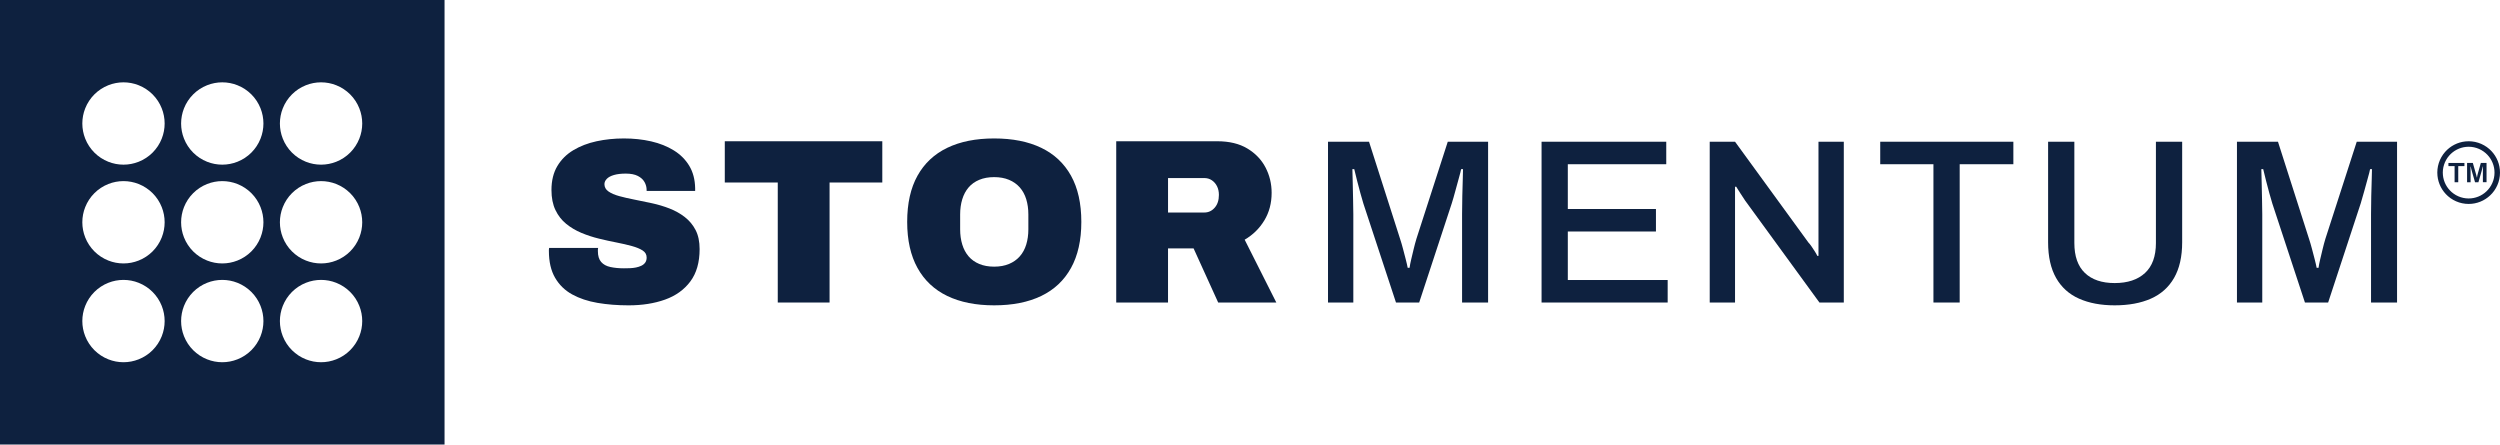 <svg xmlns="http://www.w3.org/2000/svg" id="Layer_2" viewBox="0 0 347.359 61.768"><g id="Components"><g id="_806319f8-c82a-414b-9086-620d347bd375_1"><path d="M144.675,20.538c-1.802-.868-3.984-1.302-6.546-1.302-2.54,0-4.711.434-6.513,1.302-1.802.869-3.181,2.161-4.136,3.876-.955,1.715-1.433,3.854-1.433,6.416,0,2.541.478,4.674,1.433,6.4.955,1.726,2.334,3.023,4.136,3.892,1.802.868,3.973,1.302,6.513,1.302,2.562,0,4.744-.434,6.546-1.302,1.802-.869,3.181-2.166,4.136-3.892.955-1.726,1.433-3.859,1.433-6.4,0-2.562-.478-4.701-1.433-6.416-.955-1.715-2.334-3.007-4.136-3.876ZM142.884,31.872c0,.76-.098,1.46-.293,2.1-.196.641-.494,1.189-.896,1.645-.402.456-.901.809-1.498,1.058-.597.25-1.286.375-2.068.375-.781,0-1.47-.125-2.068-.375-.597-.249-1.091-.602-1.482-1.058-.391-.456-.684-1.004-.879-1.645-.196-.64-.293-1.341-.293-2.1v-2.084c0-.76.098-1.46.293-2.1.196-.641.489-1.189.879-1.645.391-.456.885-.809,1.482-1.058.597-.25,1.286-.375,2.068-.375.782,0,1.471.125,2.068.375.597.249,1.096.602,1.498,1.058.402.456.7,1.004.896,1.645.195.64.293,1.341.293,2.1v2.084Z" style="fill:#0e213f;"></path><path d="M327.454,19.692c-1.455,4.505-2.909,9.011-4.364,13.516-.131.434-.255.901-.375,1.4-.119.499-.234.977-.342,1.433-.109.456-.185.847-.228,1.173h-.261c-.065-.347-.158-.749-.277-1.205-.119-.456-.244-.934-.375-1.433-.13-.499-.261-.945-.391-1.335-1.444-4.516-2.888-9.032-4.332-13.549h-5.699v22.341h3.517v-12.245c0-.608-.011-1.297-.032-2.068-.022-.77-.038-1.536-.049-2.296-.011-.76-.027-1.4-.049-1.922h.261c.108.478.239,1.01.391,1.596.152.586.304,1.161.456,1.726.152.565.293,1.053.424,1.466,1.509,4.581,3.018,9.162,4.527,13.743h3.224c1.509-4.592,3.018-9.184,4.527-13.776.152-.478.314-1.042.488-1.694s.342-1.264.505-1.84c.163-.575.266-.983.309-1.222h.261c0,.196-.011.641-.032,1.335-.022.695-.044,1.487-.066,2.378-.022.89-.032,1.748-.032,2.573v12.245h3.615v-22.341h-5.601Z" style="fill:#0e213f;"></path><path d="M299.552,33.761c0,1.845-.505,3.235-1.514,4.168-1.01.934-2.416,1.401-4.218,1.401-1.781,0-3.159-.467-4.136-1.401s-1.466-2.323-1.466-4.168v-14.069h-3.647v13.972c0,1.997.369,3.647,1.107,4.95.738,1.302,1.802,2.263,3.192,2.882,1.39.619,3.04.928,4.95.928,1.954,0,3.631-.31,5.031-.928,1.401-.619,2.475-1.579,3.224-2.882.749-1.303,1.124-2.953,1.124-4.95v-13.972h-3.647v14.069Z" style="fill:#0e213f;"></path><polygon points="261.246 22.818 268.639 22.818 268.639 42.033 272.286 42.033 272.286 22.818 279.744 22.818 279.744 19.692 261.246 19.692 261.246 22.818" style="fill:#0e213f;"></polygon><path d="M252.667,33.695v1.857h-.163c-.066-.152-.174-.348-.326-.587-.152-.239-.309-.478-.472-.717-.163-.239-.31-.423-.44-.554-3.397-4.668-6.796-9.336-10.194-14.004h-3.517v22.341h3.517v-16.088h.163c.131.217.326.527.587.928.261.402.478.733.651.993,3.441,4.722,6.882,9.444,10.324,14.167h3.388v-22.341h-3.518v14.004Z" style="fill:#0e213f;"></path><polygon points="217.837 32.165 230.083 32.165 230.083 29.039 217.837 29.039 217.837 22.818 231.516 22.818 231.516 19.692 214.19 19.692 214.19 42.033 231.711 42.033 231.711 38.906 217.837 38.906 217.837 32.165" style="fill:#0e213f;"></polygon><path d="M196.795,33.207c-.131.434-.255.901-.375,1.4-.119.499-.234.977-.342,1.433-.109.456-.184.847-.228,1.173h-.26c-.065-.347-.158-.749-.277-1.205-.119-.456-.244-.934-.374-1.433-.131-.499-.261-.945-.391-1.335-1.444-4.516-2.888-9.032-4.332-13.549h-5.699v22.341h3.518v-12.245c0-.608-.011-1.297-.033-2.068-.022-.77-.038-1.536-.049-2.296-.011-.76-.028-1.4-.049-1.922h.261c.109.478.239,1.01.391,1.596.152.586.304,1.161.456,1.726.152.565.293,1.053.423,1.466,1.509,4.581,3.018,9.162,4.527,13.743h3.224c1.509-4.592,3.018-9.184,4.527-13.776.152-.478.315-1.042.488-1.694.174-.651.342-1.264.505-1.84.163-.575.266-.983.309-1.222h.261c0,.196-.011.641-.032,1.335-.022.695-.043,1.487-.065,2.378-.022.89-.033,1.748-.033,2.573v12.245h3.615v-22.341h-5.602c-1.455,4.505-2.909,9.011-4.364,13.516Z" style="fill:#0e213f;"></path><path d="M175.676,30.618c.673-1.118,1.01-2.394,1.01-3.827,0-1.26-.283-2.432-.847-3.518-.564-1.086-1.406-1.965-2.524-2.638-1.118-.673-2.513-1.009-4.185-1.009h-14.037v22.406h7.197v-7.523h3.55c1.14,2.508,2.28,5.016,3.419,7.523h8.077c-1.465-2.909-2.931-5.819-4.397-8.728,1.151-.673,2.063-1.569,2.736-2.687ZM168.772,28.86c-.391.445-.869.667-1.433.667h-5.048v-4.787h5.048c.391,0,.738.103,1.042.309.304.206.543.483.717.831.174.347.26.749.26,1.205,0,.738-.195,1.33-.586,1.775Z" style="fill:#0e213f;"></path><path d="M95.153,30.162c-.63-.489-1.335-.884-2.117-1.189-.781-.304-1.596-.548-2.442-.733-.847-.184-1.661-.352-2.443-.505-.781-.152-1.487-.315-2.117-.488-.63-.174-1.129-.391-1.498-.651-.369-.261-.553-.597-.553-1.01,0-.261.108-.505.325-.733.217-.228.548-.407.993-.537.445-.13.993-.196,1.644-.196.695,0,1.254.109,1.678.326.423.217.733.499.928.847.196.348.293.717.293,1.107v.131h6.742v-.391c-.022-1.194-.293-2.226-.814-3.094-.521-.868-1.238-1.585-2.15-2.15-.912-.564-1.96-.982-3.143-1.254-1.183-.271-2.448-.407-3.794-.407-1.324,0-2.589.131-3.794.391-1.205.261-2.28.673-3.224,1.238-.945.564-1.688,1.302-2.231,2.215-.543.912-.814,2.019-.814,3.322,0,1.086.184,2.014.554,2.785.369.771.868,1.411,1.498,1.921.63.51,1.335.928,2.117,1.254.782.326,1.596.592,2.443.798.847.207,1.661.386,2.443.537.781.152,1.487.315,2.117.489.63.174,1.129.38,1.498.619.369.239.554.564.554.977,0,.282-.065.516-.196.7-.13.185-.309.331-.537.44-.228.109-.478.19-.749.245-.272.054-.554.087-.847.098-.293.011-.57.016-.831.016-.695,0-1.319-.06-1.873-.179-.554-.119-.982-.352-1.286-.7-.304-.347-.456-.847-.456-1.498v-.212c0-.076.011-.158.032-.244h-6.807c-.022.087-.032.169-.032.244v.179c0,1.498.287,2.741.863,3.729.575.988,1.368,1.758,2.378,2.312,1.009.554,2.182.944,3.517,1.173,1.335.228,2.774.342,4.315.342,1.889,0,3.577-.266,5.065-.798,1.487-.532,2.659-1.373,3.517-2.524.858-1.151,1.287-2.649,1.287-4.494,0-1.042-.184-1.921-.554-2.638-.369-.717-.869-1.319-1.498-1.808Z" style="fill:#0e213f;"></path><polygon points="100.705 25.358 108.065 25.358 108.065 42.033 115.263 42.033 115.263 25.358 122.59 25.358 122.59 19.627 100.705 19.627 100.705 25.358" style="fill:#0e213f;"></polygon><path d="M0,0v61.768h61.767V0H0ZM22.475,46.715c-.287.727-.721,1.386-1.273,1.939s-1.212.986-1.939,1.273c-.67.266-1.384.402-2.105.402s-1.435-.136-2.105-.402c-.727-.287-1.387-.721-1.939-1.273-.553-.553-.986-1.212-1.274-1.939-.265-.67-.402-1.384-.402-2.106s.136-1.435.402-2.105c.288-.727.721-1.386,1.273-1.939.553-.553,1.213-.986,1.939-1.273.67-.266,1.384-.402,2.105-.402s1.435.136,2.105.402c.727.287,1.387.721,1.939,1.273.552.552.986,1.212,1.273,1.939.265.67.402,1.384.402,2.105s-.136,1.435-.402,2.106ZM22.475,32.989c-.287.727-.721,1.387-1.273,1.939-.553.552-1.212.986-1.939,1.273-.67.266-1.384.402-2.105.402s-1.435-.136-2.105-.402c-.727-.287-1.387-.721-1.939-1.273-.553-.553-.986-1.212-1.274-1.939-.265-.67-.402-1.384-.402-2.105s.136-1.435.402-2.105c.288-.727.721-1.387,1.273-1.939.553-.553,1.213-.986,1.939-1.274.67-.265,1.384-.402,2.105-.402s1.435.136,2.105.402c.727.288,1.387.721,1.939,1.273.552.553.986,1.213,1.273,1.939.265.67.402,1.384.402,2.105s-.136,1.435-.402,2.105ZM22.475,19.263c-.287.727-.721,1.387-1.273,1.939-.553.553-1.212.986-1.939,1.274-.67.265-1.384.402-2.105.402s-1.435-.136-2.105-.402c-.727-.287-1.387-.721-1.939-1.273-.553-.553-.986-1.213-1.274-1.939-.265-.67-.402-1.384-.402-2.105s.136-1.435.402-2.105c.288-.727.721-1.387,1.273-1.939.553-.553,1.213-.986,1.939-1.274.67-.265,1.384-.402,2.105-.402s1.435.136,2.105.402c.727.287,1.387.721,1.939,1.273.552.553.986,1.213,1.273,1.939.265.67.402,1.384.402,2.105s-.136,1.435-.402,2.105ZM36.201,46.715c-.287.727-.721,1.386-1.273,1.939s-1.212.986-1.939,1.273c-.671.266-1.384.402-2.106.402s-1.435-.136-2.105-.402c-.727-.287-1.386-.721-1.939-1.273s-.986-1.212-1.273-1.939c-.266-.67-.402-1.384-.402-2.106s.136-1.435.401-2.105c.288-.727.721-1.386,1.274-1.939.552-.553,1.212-.986,1.939-1.273.67-.266,1.384-.402,2.105-.402s1.435.136,2.105.402c.727.287,1.387.721,1.939,1.273.553.552.986,1.212,1.273,1.939.266.67.402,1.384.402,2.105s-.136,1.435-.402,2.106ZM36.201,32.989c-.287.727-.721,1.387-1.273,1.939-.553.552-1.212.986-1.939,1.273-.671.266-1.384.402-2.106.402s-1.435-.136-2.105-.402c-.727-.287-1.386-.721-1.939-1.273s-.986-1.212-1.273-1.939c-.266-.67-.402-1.384-.402-2.105s.136-1.435.401-2.105c.288-.727.721-1.387,1.274-1.939.552-.553,1.212-.986,1.939-1.274.67-.265,1.384-.402,2.105-.402s1.435.136,2.105.402c.727.288,1.387.721,1.939,1.273.553.553.986,1.213,1.273,1.939.266.67.402,1.384.402,2.105s-.136,1.435-.402,2.105ZM36.201,19.263c-.287.727-.721,1.387-1.273,1.939-.553.553-1.212.986-1.939,1.274-.671.265-1.384.402-2.106.402s-1.435-.136-2.105-.402c-.727-.287-1.386-.721-1.939-1.273-.553-.553-.986-1.213-1.273-1.939-.266-.67-.402-1.384-.402-2.105s.136-1.435.401-2.105c.288-.727.721-1.387,1.274-1.939.552-.553,1.212-.986,1.939-1.274.67-.265,1.384-.402,2.105-.402s1.435.136,2.105.402c.727.287,1.387.721,1.939,1.273.553.553.986,1.213,1.273,1.939.266.67.402,1.384.402,2.105s-.136,1.435-.402,2.105ZM49.927,46.715c-.287.727-.721,1.386-1.273,1.939-.552.553-1.212.986-1.939,1.273-.67.266-1.384.402-2.105.402s-1.435-.136-2.106-.402c-.727-.287-1.386-.721-1.939-1.273s-.986-1.212-1.273-1.939c-.266-.67-.402-1.384-.402-2.106s.136-1.435.402-2.105c.287-.727.721-1.386,1.273-1.939.553-.553,1.212-.986,1.939-1.273.67-.266,1.384-.402,2.106-.402s1.435.136,2.105.402c.727.287,1.386.721,1.939,1.273.553.552.986,1.212,1.273,1.939.266.67.402,1.384.402,2.105s-.136,1.435-.402,2.106ZM49.927,32.989c-.287.727-.721,1.387-1.273,1.939-.552.552-1.212.986-1.939,1.273-.67.266-1.384.402-2.105.402s-1.435-.136-2.106-.402c-.727-.287-1.386-.721-1.939-1.273s-.986-1.212-1.273-1.939c-.266-.67-.402-1.384-.402-2.105s.136-1.435.402-2.105c.287-.727.721-1.387,1.273-1.939.553-.553,1.212-.986,1.939-1.274.67-.265,1.384-.402,2.106-.402s1.435.136,2.105.402c.727.288,1.386.721,1.939,1.273.553.553.986,1.213,1.273,1.939.266.67.402,1.384.402,2.105s-.136,1.435-.402,2.105ZM49.927,19.263c-.287.727-.721,1.387-1.273,1.939-.552.553-1.212.986-1.939,1.274-.67.265-1.384.402-2.105.402s-1.435-.136-2.106-.402c-.727-.287-1.386-.721-1.939-1.273-.553-.553-.986-1.213-1.273-1.939-.266-.67-.402-1.384-.402-2.105s.136-1.435.402-2.105c.287-.727.721-1.387,1.273-1.939.553-.553,1.212-.986,1.939-1.274.67-.265,1.384-.402,2.106-.402s1.435.136,2.105.402c.727.287,1.386.721,1.939,1.273.553.553.986,1.213,1.273,1.939.266.67.402,1.384.402,2.105s-.136,1.435-.402,2.105Z" style="fill:#0e213f;"></path><path d="M346.876,21.988c-.252-.488-.592-.924-1.006-1.285-.448-.392-.971-.687-1.538-.869-.566-.182-1.164-.245-1.756-.186-.547.054-1.077.21-1.566.462-.488.251-.924.592-1.285,1.005-.392.448-.687.972-.869,1.538-.182.567-.245,1.165-.186,1.757.054.546.21,1.077.462,1.565.251.488.592.924,1.005,1.286.448.392.972.687,1.538.869.567.181,1.165.245,1.757.186.546-.054,1.077-.21,1.565-.462.488-.252.924-.592,1.286-1.006.392-.448.687-.971.869-1.538.181-.566.245-1.164.186-1.756-.054-.547-.21-1.077-.462-1.566ZM346.425,25.078c-.149.468-.394.899-.717,1.269-.298.341-.658.622-1.06.83-.403.207-.841.337-1.291.381-.489.048-.982-.004-1.449-.154-.467-.149-.899-.394-1.269-.717-.341-.299-.622-.658-.829-1.06-.208-.403-.337-.841-.381-1.291-.049-.489.004-.982.154-1.449.15-.467.394-.899.717-1.269.298-.341.657-.622,1.06-.829.403-.208.84-.337,1.291-.381.488-.049.981.004,1.449.154.468.15.899.394,1.269.717.341.298.622.657.83,1.06.207.403.337.84.381,1.291.048.488-.004.981-.154,1.449Z" style="fill:#0e213f;"></path><path d="M344.008,24.134c-.141-.498-.281-.995-.422-1.492h-.801v2.679h.488v-1.355c0-.081-.001-.171-.004-.272s-.005-.199-.008-.297-.005-.181-.008-.252h.032c.015.06.033.131.052.211.02.08.039.159.059.236.02.077.037.143.053.197.147.51.294,1.021.441,1.531h.469c.147-.512.294-1.024.442-1.535.018-.065.039-.143.062-.235.023-.091.045-.175.066-.254.021-.078.034-.129.039-.153h.032c0,.016-.002.067-.006.153-.004.086-.007.189-.009.309-.003.119-.004.239-.004.359v1.355h.508v-2.679h-.793c-.141.496-.281.992-.422,1.488-.018.062-.035.127-.049.193s-.026.128-.037.185c-.011.058-.018.106-.023.145h-.031c-.008-.044-.019-.097-.033-.156s-.03-.123-.045-.188c-.016-.065-.031-.124-.047-.175Z" style="fill:#0e213f;"></path><polygon points="341.05 23.08 341.05 25.322 341.558 25.322 341.558 23.08 342.417 23.08 342.417 22.642 340.194 22.642 340.194 23.08 341.05 23.08" style="fill:#0e213f;"></polygon></g></g></svg>